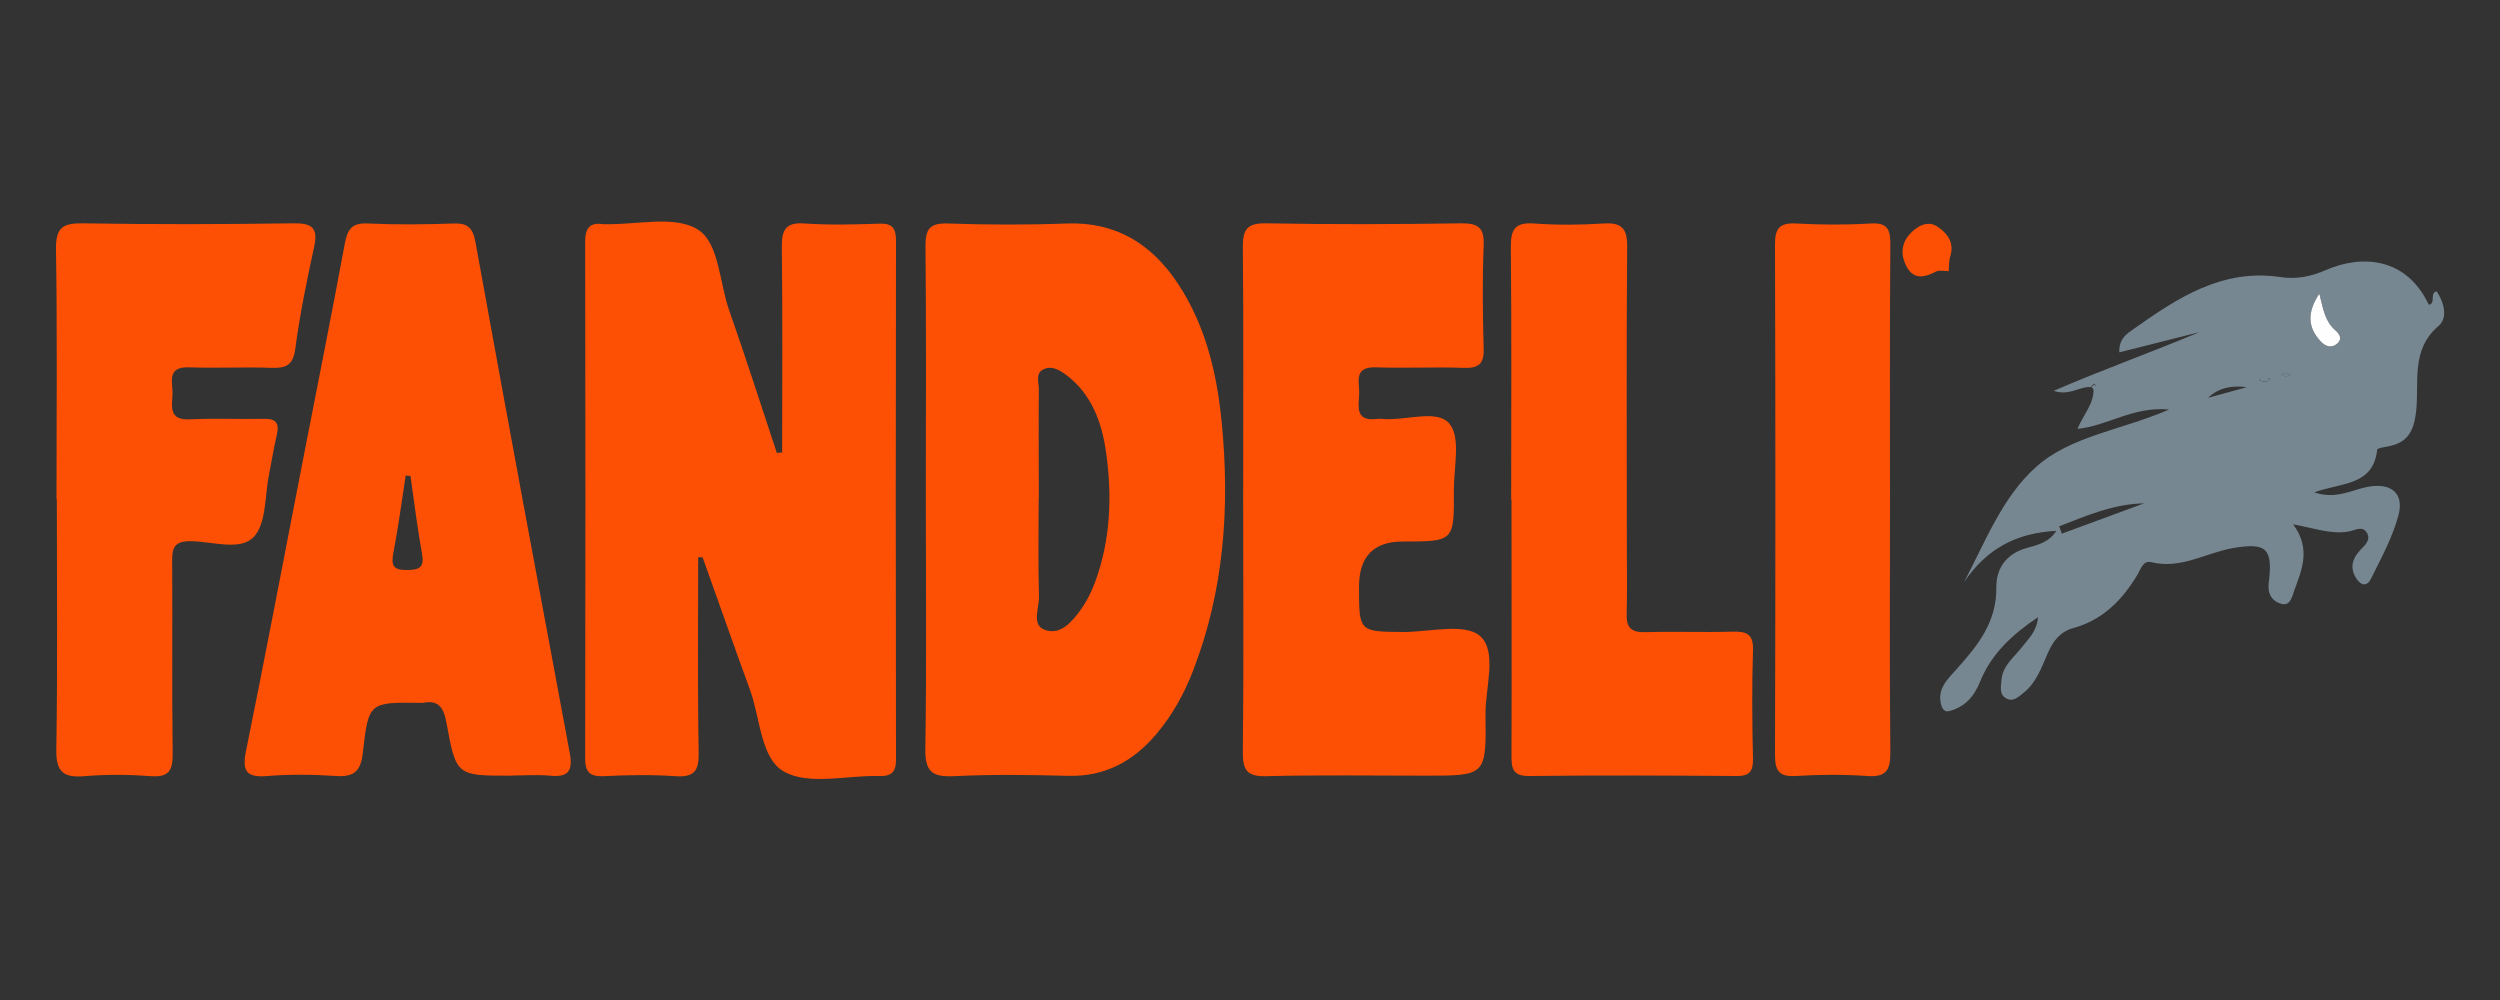 <?xml version="1.0" encoding="UTF-8"?> <svg xmlns="http://www.w3.org/2000/svg" id="Layer_1" data-name="Layer 1" viewBox="0 0 150 60"><rect x="0" y="0" width="150" height="60" fill="#333333" stroke="none"/><defs><style> .cls-1 { fill: #778791; } .cls-1, .cls-2, .cls-3 { stroke-width: 0px; } .cls-2 { fill: #fe5004; } .cls-3 { fill: #fefefe; } </style></defs><g id="MS2EqN"><g><path class="cls-2" d="M46.93,27.12c0-4.09.03-8.17-.02-12.26-.01-1.06.21-1.54,1.38-1.45,1.48.1,2.98.06,4.47.01.78-.03,1,.27,1,1.02-.02,10.37-.02,20.74,0,31.12,0,.77-.26,1.02-1.01,1-1.91-.05-4.14.56-5.65-.23-1.47-.76-1.47-3.22-2.1-4.94-.97-2.64-1.89-5.3-2.84-7.94,0-.02-.1,0-.27-.02,0,3.91-.04,7.82.03,11.73.02,1.11-.28,1.49-1.41,1.41-1.43-.1-2.87-.07-4.31,0-.85.03-1.09-.27-1.09-1.09.02-10.32.02-20.64,0-30.96,0-.83.26-1.19,1.09-1.07.05,0,.11,0,.16,0,1.85.04,4.06-.53,5.46.29,1.34.79,1.33,3.19,1.93,4.88,1,2.84,1.91,5.7,2.86,8.56l.33-.04Z"></path><path class="cls-2" d="M55.55,29.93c0-5.05.03-10.11-.02-15.16,0-1.02.24-1.39,1.32-1.36,2.39.08,4.79.09,7.18,0,2.96-.1,5.09,1.25,6.66,3.63,1.65,2.51,2.32,5.34,2.61,8.28.5,5.09.15,10.09-1.71,14.91-.54,1.4-1.26,2.7-2.23,3.84-1.38,1.62-3.08,2.54-5.28,2.48-2.29-.06-4.58-.09-6.86.02-1.3.06-1.72-.28-1.7-1.64.08-5,.03-10,.03-15ZM62.32,29.89c0,1.97-.04,3.94.02,5.9.02.69-.48,1.72.37,2.01.95.33,1.65-.54,2.18-1.28.33-.47.59-1.01.8-1.55.95-2.55,1.05-5.21.67-7.86-.25-1.75-.84-3.42-2.33-4.57-.42-.32-.93-.65-1.46-.36-.45.24-.24.77-.24,1.17-.02,2.18,0,4.36,0,6.54Z"></path><path class="cls-2" d="M30.75,46.54c-.05,0-.11,0-.16,0-3.19,0-3.22,0-3.8-3.16-.16-.85-.42-1.41-1.41-1.21-.05.01-.11,0-.16,0-3.07-.04-3.11-.04-3.45,3-.12,1.07-.5,1.46-1.59,1.39-1.38-.09-2.77-.11-4.14,0-1.28.11-1.52-.31-1.28-1.5,1.14-5.61,2.21-11.24,3.3-16.86.88-4.53,1.79-9.05,2.63-13.59.17-.91.46-1.25,1.42-1.2,1.7.08,3.4.06,5.1,0,.85-.03,1.16.25,1.32,1.13,1.85,10.23,3.75,20.45,5.66,30.67.2,1.08-.13,1.44-1.2,1.33-.74-.07-1.49-.01-2.23-.01ZM24.63,28.56c-.1-.01-.19-.02-.29-.03-.24,1.55-.44,3.11-.74,4.65-.15.78.02,1.03.82,1.02.74,0,1.05-.15.9-.98-.28-1.55-.47-3.11-.69-4.66Z"></path><path class="cls-2" d="M74.59,29.98c0-5.05.03-10.1-.02-15.15-.01-1.11.29-1.45,1.42-1.43,3.88.07,7.76.06,11.64,0,1-.01,1.43.2,1.39,1.3-.08,2.07-.06,4.15,0,6.22.03.94-.33,1.18-1.2,1.15-1.75-.06-3.51.03-5.26-.03-1.4-.05-.97.94-1.01,1.64-.04.71-.23,1.6,1.01,1.46.16-.02.32-.01.48,0,1.36.1,3.22-.61,3.94.3.68.85.24,2.63.25,4,.02,3.05,0,3.05-3.07,3.05q-2.62,0-2.62,2.72c0,2.7,0,2.69,2.65,2.71,1.59,0,3.72-.56,4.62.25,1.04.92.3,3.1.32,4.72.05,3.65.01,3.65-3.57,3.65-3.19,0-6.38-.05-9.57.03-1.13.03-1.43-.32-1.42-1.43.06-5.05.02-10.1.02-15.15Z"></path><path class="cls-1" d="M125.49,23.23c-.69-.09-1.29.55-2.27.22,3.01-1.3,5.89-2.32,8.74-3.52-1.59.4-3.17.8-4.8,1.21-.04-.82.47-1.13.87-1.41,2.62-1.85,5.3-3.62,8.76-3.11.98.15,1.86-.02,2.77-.42,2.19-.95,4.84-.74,6.17,2.09.45-.1.02-.7.47-.81.45.67.68,1.59.12,2.07-1.72,1.46-1.14,3.44-1.36,5.2-.14,1.13-.51,1.79-1.61,2.02-.25.05-.7.11-.72.21-.23,2.17-2.13,1.97-3.78,2.56,1.29.44,2.22-.13,3.16-.32,1.43-.29,2.27.35,1.89,1.73-.36,1.31-1.03,2.54-1.64,3.77-.28.56-.68.36-.94-.11-.33-.6-.16-1.11.28-1.59.28-.3.7-.63.39-1.09-.26-.39-.69-.11-1.03-.05-1.06.21-2.08-.19-3.37-.42,1.09,1.49.51,2.73.07,3.96-.14.38-.24.96-.78.81-.53-.14-.84-.58-.76-1.23.26-2.08-.1-2.46-2.12-2.12-1.64.28-3.14,1.29-4.92.85-.51-.12-.63.42-.85.78-.9,1.5-2.08,2.69-3.82,3.17-.8.22-1.2.75-1.53,1.48-.38.86-.69,1.8-1.48,2.42-.28.22-.6.54-.99.34-.48-.23-.35-.72-.32-1.13.07-.87.77-1.36,1.25-1.99.37-.49.87-.91.94-1.77-1.56,1.05-2.8,2.2-3.47,3.86-.36.9-.92,1.54-1.88,1.78-.25.06-.39-.14-.45-.35-.28-.98.36-1.55.94-2.2,1.25-1.39,2.39-2.81,2.36-4.88-.01-1.07.53-1.97,1.75-2.34.62-.19,1.36-.29,1.85-1.05-2.4.12-4.19,1.08-5.53,3.07,1.29-2.47,2.31-5.12,4.32-6.91,2.09-1.86,5.09-2.19,7.98-3.44-2.17-.2-3.7.99-5.5,1.16.35-.86,1-1.5.96-2.41.13-.08.2-.18.04-.3-.01,0-.11.1-.17.16ZM139.16,17.62c-.74,1.12-.71,2.03.1,2.88.28.29.64.41.98.11.34-.3.11-.59-.13-.8-.6-.52-.72-1.26-.95-2.19ZM128.65,30.2c-1.88.04-3.47.75-5.1,1.38.05.15.11.29.16.44,1.65-.61,3.29-1.21,4.94-1.82ZM134.81,23.23c-.84-.11-1.66,0-2.33.64.78-.21,1.55-.42,2.33-.64ZM137.42,22.49c-.1-.04-.19-.11-.28-.11-.09,0-.19.06-.28.09.09.04.18.11.27.11.09,0,.19-.06.29-.09ZM136.21,22.72c-.19-.02-.34-.06-.48-.05-.07,0-.13.1-.19.16.14.03.28.08.42.08.07,0,.13-.09.25-.18Z"></path><path class="cls-2" d="M3.39,29.94c0-4.99.05-9.99-.03-14.98-.02-1.3.4-1.58,1.62-1.56,4.2.07,8.4.06,12.59,0,1.11-.02,1.54.23,1.28,1.41-.44,2.02-.86,4.05-1.13,6.1-.13,1-.55,1.19-1.43,1.16-1.65-.06-3.3.03-4.94-.03-1.41-.05-.96.95-1,1.65-.04.72-.21,1.53,1.02,1.47,1.48-.07,2.98,0,4.46-.03.73-.02.94.26.78.95-.18.77-.3,1.56-.46,2.34-.27,1.3-.15,2.96-.92,3.79-.8.87-2.51.27-3.81.26-1,0-1.1.44-1.09,1.25.03,3.83-.02,7.65.03,11.48.01,1-.2,1.45-1.3,1.37-1.32-.1-2.66-.11-3.98,0-1.29.11-1.73-.26-1.7-1.63.08-4.99.03-9.99.03-14.98Z"></path><path class="cls-2" d="M90.67,29.98c0-5.05.03-10.1-.02-15.15-.01-1.1.27-1.5,1.41-1.42,1.37.1,2.77.09,4.14,0,1.11-.07,1.44.29,1.43,1.41-.05,5.95-.02,11.9-.02,17.86,0,1.38.03,2.76-.01,4.14-.03.82.26,1.13,1.1,1.11,1.75-.05,3.51.02,5.26-.03.84-.02,1.25.14,1.22,1.11-.07,2.18-.05,4.36,0,6.54.01.75-.23,1.02-1,1.01-4.14-.03-8.29-.05-12.43,0-1.04.01-1.06-.51-1.06-1.28.02-5.1,0-10.2,0-15.3Z"></path><path class="cls-2" d="M113.4,30.15c0,4.99-.03,9.99.02,14.98.01,1.09-.25,1.51-1.39,1.43-1.43-.1-2.87-.09-4.3,0-1.02.06-1.23-.35-1.23-1.29.03-10.2.03-20.4,0-30.6,0-.97.27-1.31,1.26-1.26,1.48.08,2.98.09,4.46,0,1.05-.07,1.21.37,1.2,1.29-.04,5.15-.02,10.31-.02,15.46Z"></path><path class="cls-2" d="M116.91,16.27c-.25,0-.54-.08-.74.02-.67.34-1.31.53-1.76-.27-.36-.64-.36-1.35.13-1.92.42-.5,1.08-.89,1.66-.53.56.35,1.09.93.82,1.79-.09.28-.07.6-.1.9h0Z"></path><polygon class="cls-2" points="116.91 16.26 116.96 16.3 116.91 16.27 116.91 16.26"></polygon><path class="cls-3" d="M139.16,17.62c.23.94.35,1.67.95,2.19.24.21.46.5.13.8-.34.3-.7.18-.98-.11-.81-.85-.84-1.76-.1-2.88Z"></path><path class="cls-1" d="M137.42,22.49c-.11.04-.2.1-.29.09-.09,0-.18-.07-.27-.11.09-.03.19-.1.28-.09.09,0,.18.07.28.11Z"></path><path class="cls-1" d="M136.21,22.72c-.12.09-.18.18-.25.18-.14,0-.28-.05-.42-.08.06-.05.12-.15.19-.16.14-.01.28.03.48.05Z"></path><path class="cls-1" d="M125.49,23.23c.06-.06.16-.17.17-.16.16.11.09.21-.04.3-.04-.04-.09-.09-.13-.14Z"></path></g></g></svg> 